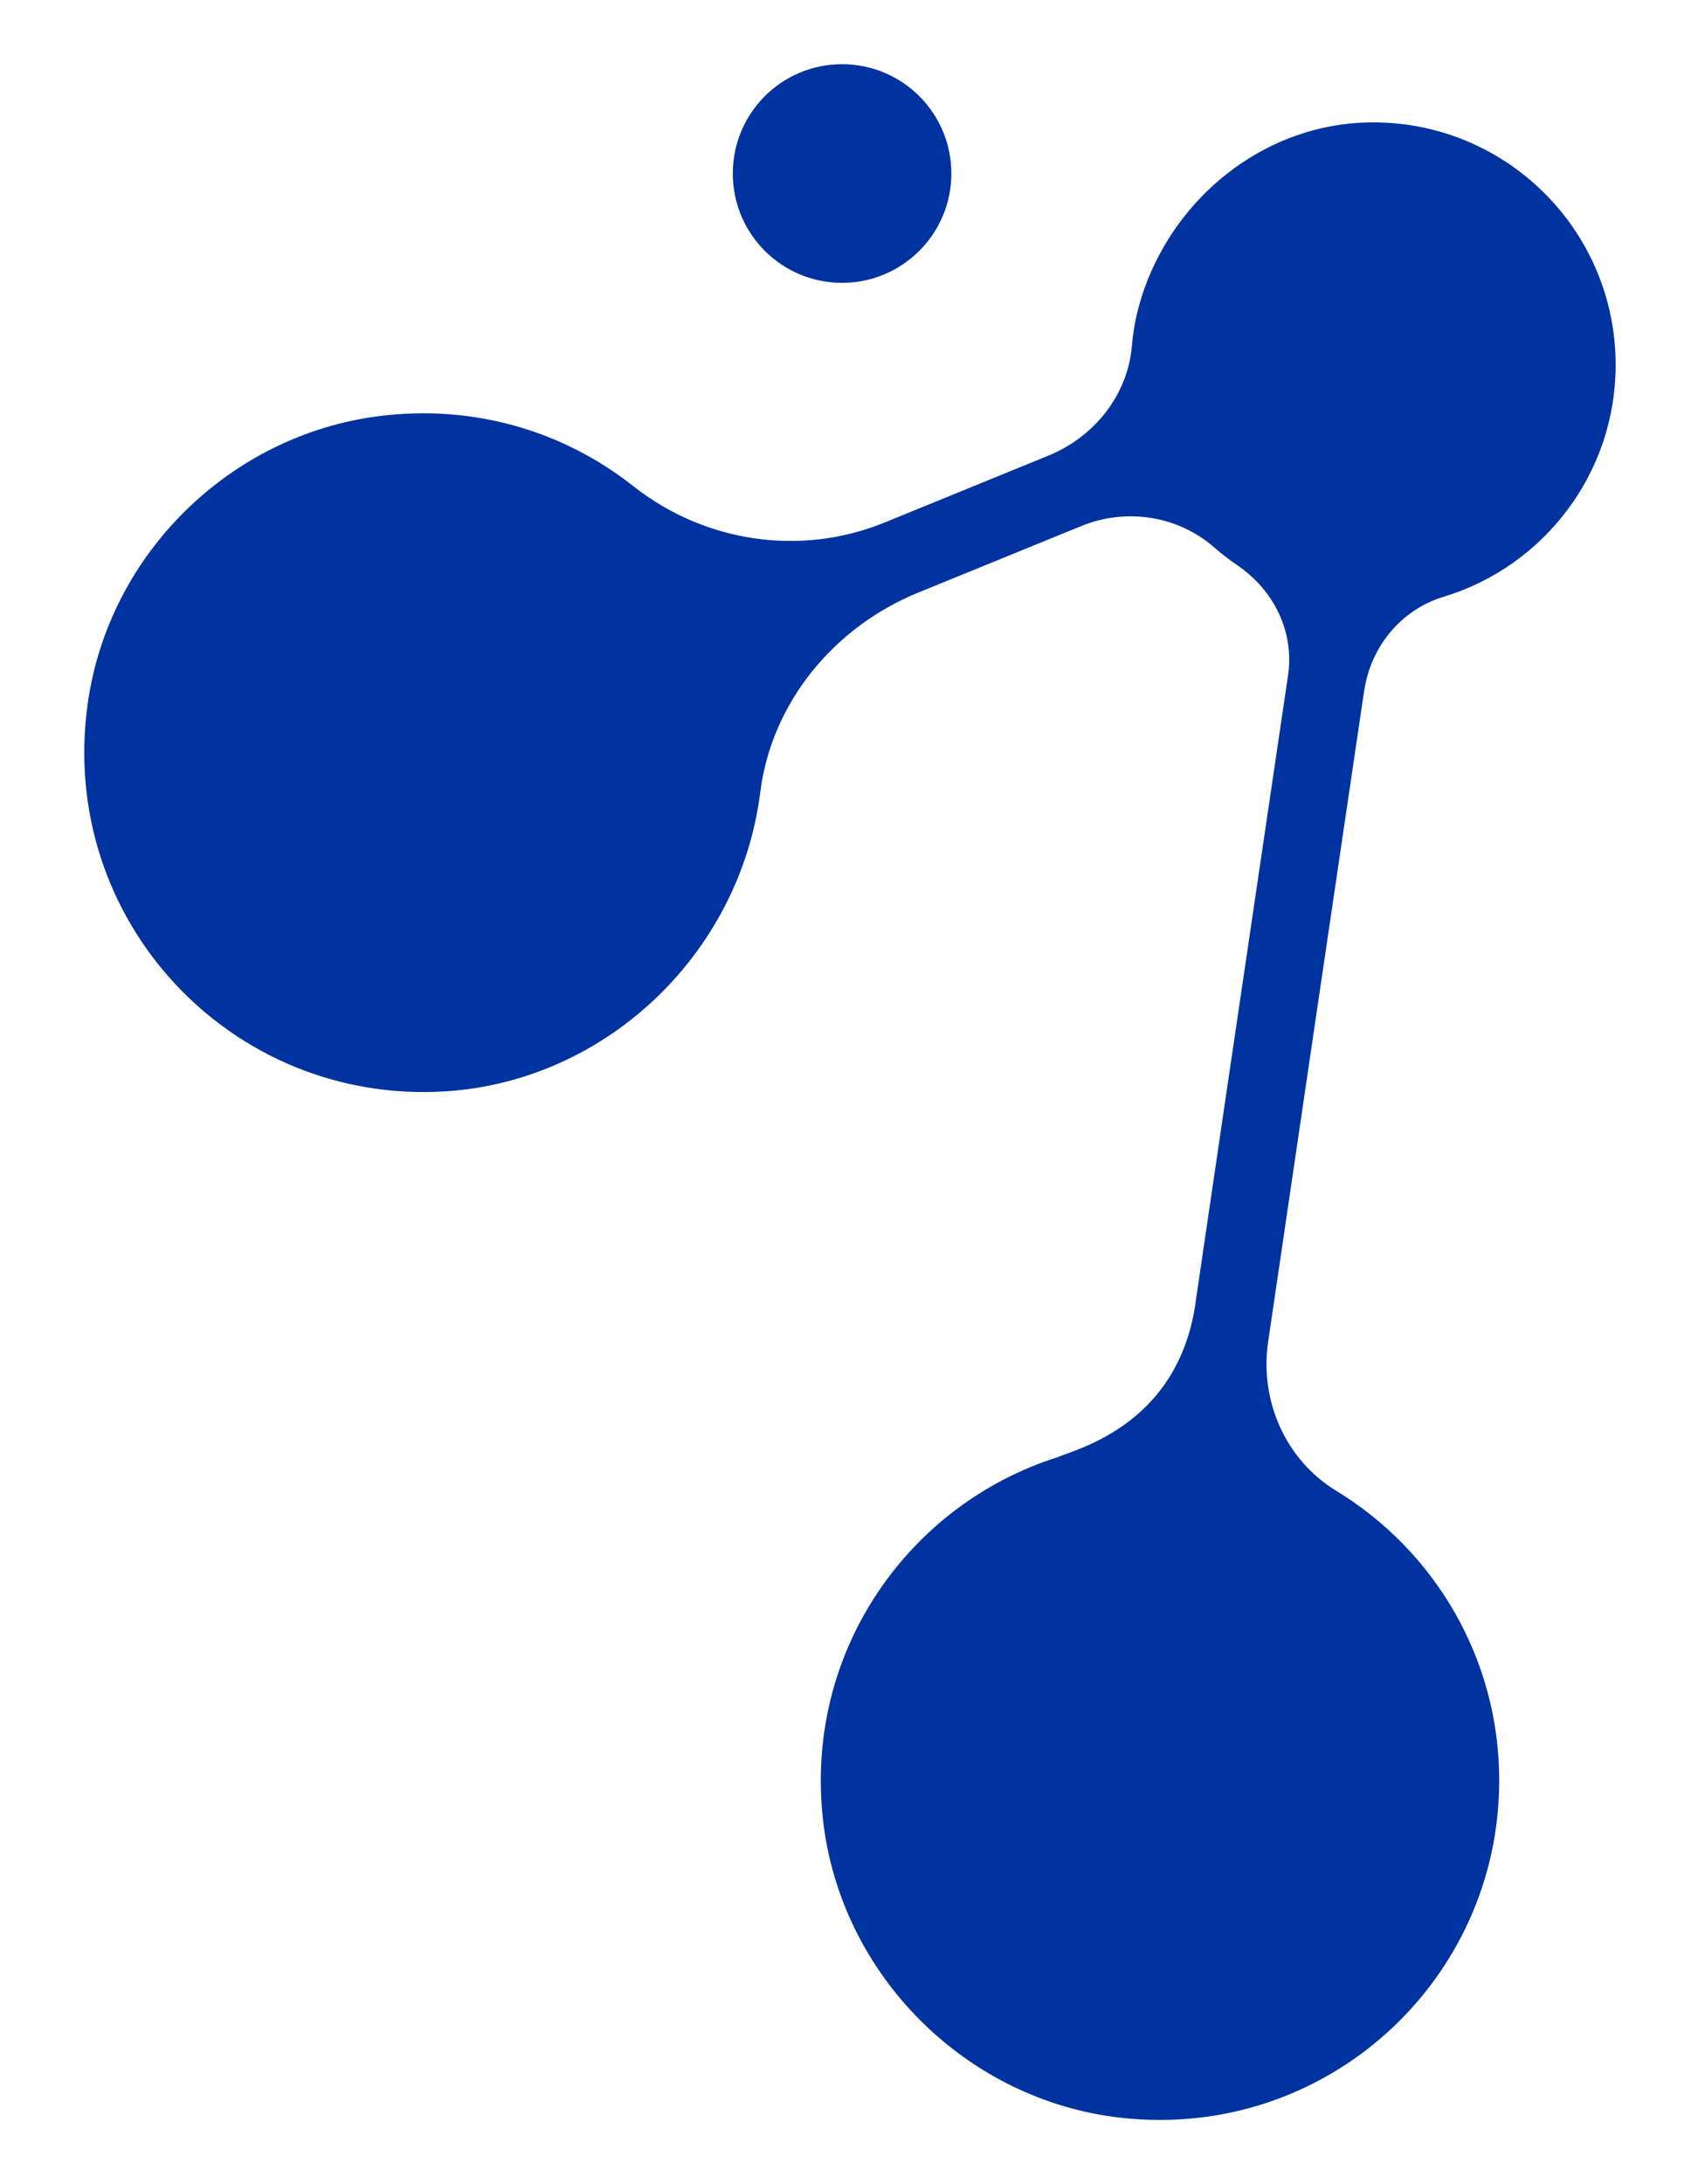<?xml version="1.0" encoding="UTF-8"?>
<svg xmlns="http://www.w3.org/2000/svg" width="14" height="18" viewBox="0 0 14 18" fill="none">
  <path d="M7.844 1.43C7.844 1.927 7.44 2.331 6.943 2.331C6.445 2.331 6.042 1.928 6.042 1.43C6.042 0.932 6.445 0.529 6.943 0.529C7.44 0.529 7.844 0.932 7.844 1.43ZM11.249 5.688C11.302 5.328 11.554 5.023 11.903 4.918C12.723 4.67 13.321 3.908 13.321 3.007C13.321 1.889 12.403 0.985 11.279 1.009C10.474 1.026 9.764 1.556 9.464 2.303C9.388 2.492 9.347 2.676 9.332 2.853C9.298 3.257 9.021 3.601 8.646 3.754L7.294 4.306C6.6 4.589 5.81 4.47 5.221 4.006C4.658 3.561 3.92 3.329 3.127 3.429C1.897 3.584 0.898 4.565 0.724 5.793C0.47 7.581 1.908 9.104 3.67 8.994C4.812 8.923 5.8 8.131 6.154 7.042C6.21 6.869 6.247 6.698 6.268 6.531C6.361 5.788 6.878 5.166 7.572 4.883L8.913 4.336C9.283 4.184 9.711 4.248 10.012 4.512C10.073 4.565 10.137 4.615 10.204 4.66C10.503 4.864 10.673 5.207 10.62 5.565C10.472 6.569 10.295 7.762 10.119 8.956C10.032 9.546 9.945 10.135 9.862 10.702C9.734 11.726 8.9 11.934 8.719 12.009C7.493 12.397 6.632 13.607 6.785 14.992C6.927 16.274 7.964 17.311 9.246 17.453C10.933 17.639 12.361 16.323 12.361 14.673C12.361 13.66 11.822 12.775 11.016 12.285C10.598 12.03 10.384 11.541 10.456 11.056C10.706 9.356 10.998 7.377 11.248 5.688L11.249 5.688Z" fill="#0032A0"></path>
</svg>
